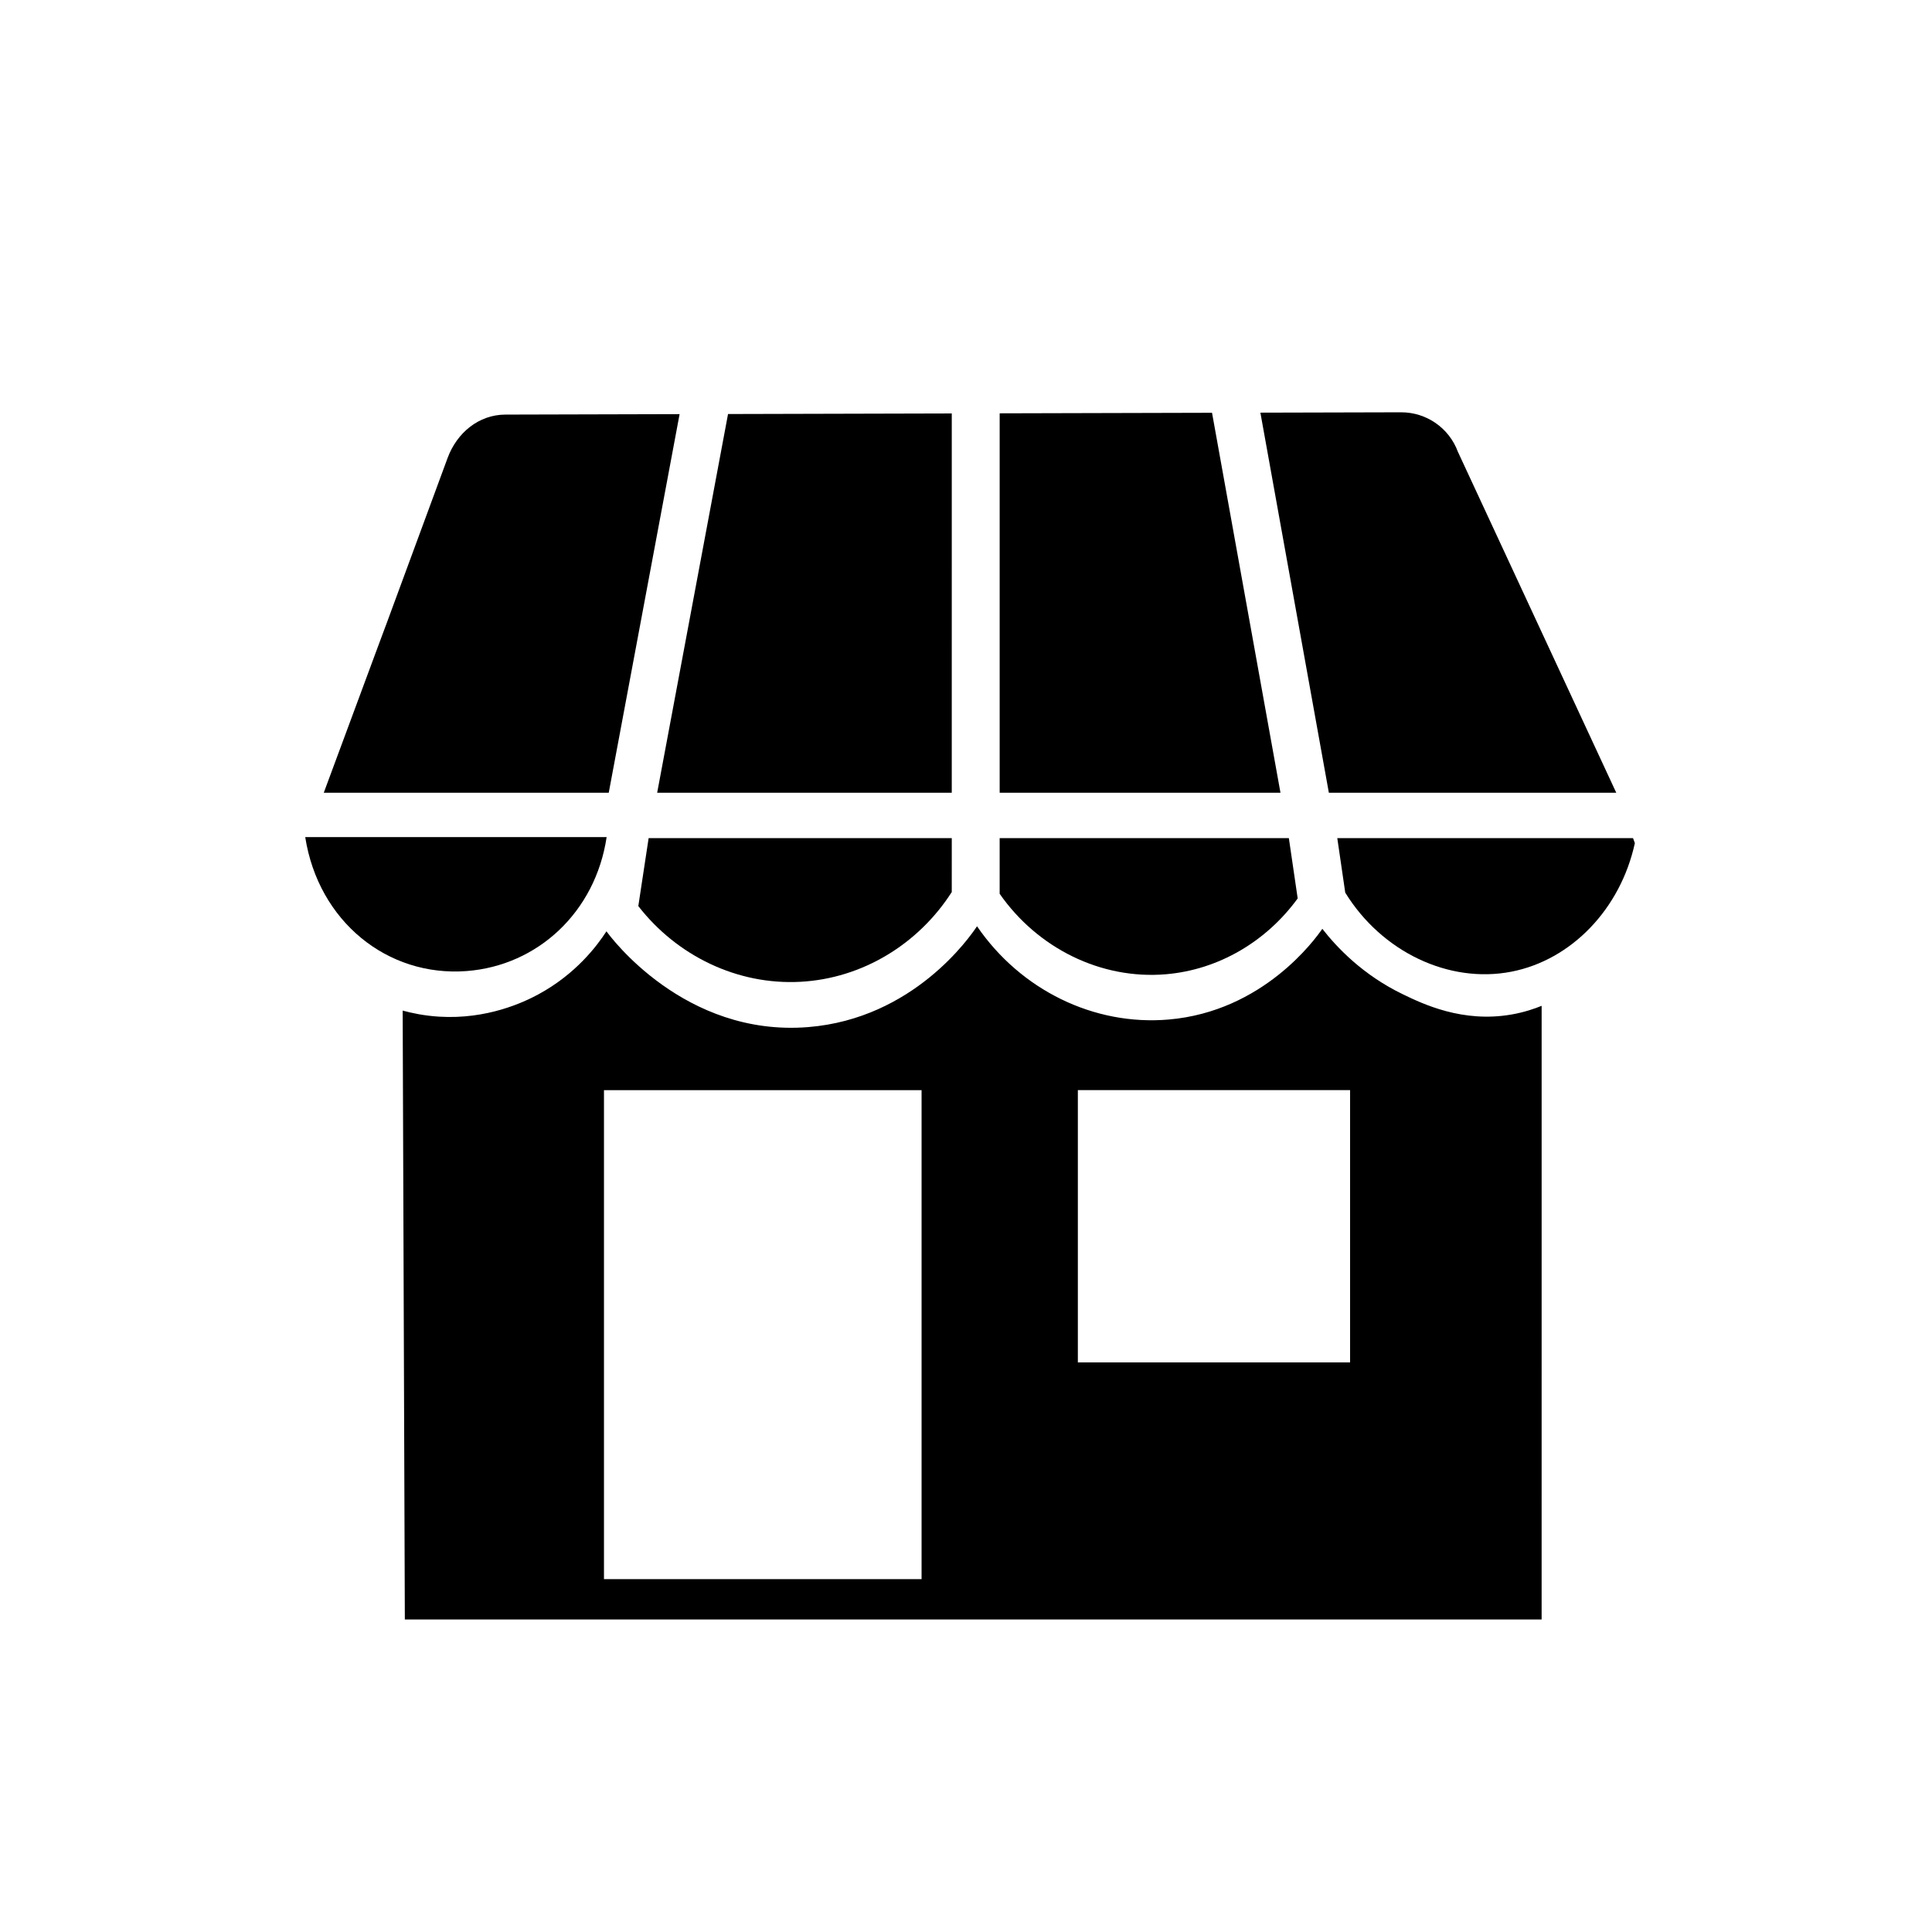 <?xml version="1.0" encoding="UTF-8"?>
<!-- Uploaded to: SVG Repo, www.svgrepo.com, Generator: SVG Repo Mixer Tools -->
<svg fill="#000000" width="800px" height="800px" version="1.1" viewBox="144 144 512 512" xmlns="http://www.w3.org/2000/svg">
 <g>
  <path d="m224.89 365.84c3.469 22.262 21.719 37.098 42.762 35.5 18.875-1.438 34.145-15.664 37.113-35.5h-79.875z"/>
  <path d="m324.1 253.75c-15.391 0.039-30.777 0.082-46.168 0.121-7.09 0.02-12.867 4.856-15.316 11.504-32.887 89.16 0.195-0.391-32.812 88.703h75.52z"/>
  <path d="m544.53 412.86c-12.953 2.254-23.488-2.82-28.723-5.348-10.688-5.152-17.551-12.469-21.375-17.367-1.895 2.738-15.656 21.898-40.746 24.043-19.789 1.695-39.195-7.828-50.766-24.719-1.832 2.758-16.797 24.473-44.758 26.723-32.797 2.633-52.473-24.02-53.441-25.387-2.523 3.887-8.113 11.324-18.035 16.703-3.891 2.109-13.602 6.695-26.293 5.918-4.043-0.246-7.363-0.977-9.68-1.613 0.188 53.789 0.379 107.57 0.574 161.36h301.26l0.004-162.62c-1.82 0.742-4.574 1.711-8.02 2.309zm-156.31 149.63h-84.16v-129.59h84.168v129.59zm113.56-57.445h-72.137v-72.148h72.145v72.148z"/>
  <path d="m396.23 253.57c-19.762 0.051-39.523 0.102-59.293 0.152l-18.781 100.36h78.07z"/>
  <path d="m396.23 366.11h-80.336l-2.734 18.012c10.215 13.16 26.219 20.973 42.988 20.062 16.375-0.887 31.234-9.969 40.078-23.785z"/>
  <path d="m485.56 366.11h-76.641v14.75c10.027 14.402 26.836 22.797 44.09 21.324 13.957-1.191 26.613-8.711 34.891-20.094z"/>
  <path d="m576.77 366.11h-78.375l2.109 14.445c9.668 15.711 27.477 24.172 44.02 20.953 15.895-3.086 28.926-16.605 32.73-34.07-0.156-0.434-0.32-0.883-0.484-1.328z"/>
  <path d="m465.2 253.39c-18.762 0.051-37.516 0.094-56.277 0.145v100.55h74.414z"/>
  <path d="m496.16 354.08h76.164l-41.969-90.352c-2.324-6.305-8.34-10.48-15.059-10.465-12.426 0.031-24.855 0.062-37.281 0.094z"/>
 </g>
</svg>